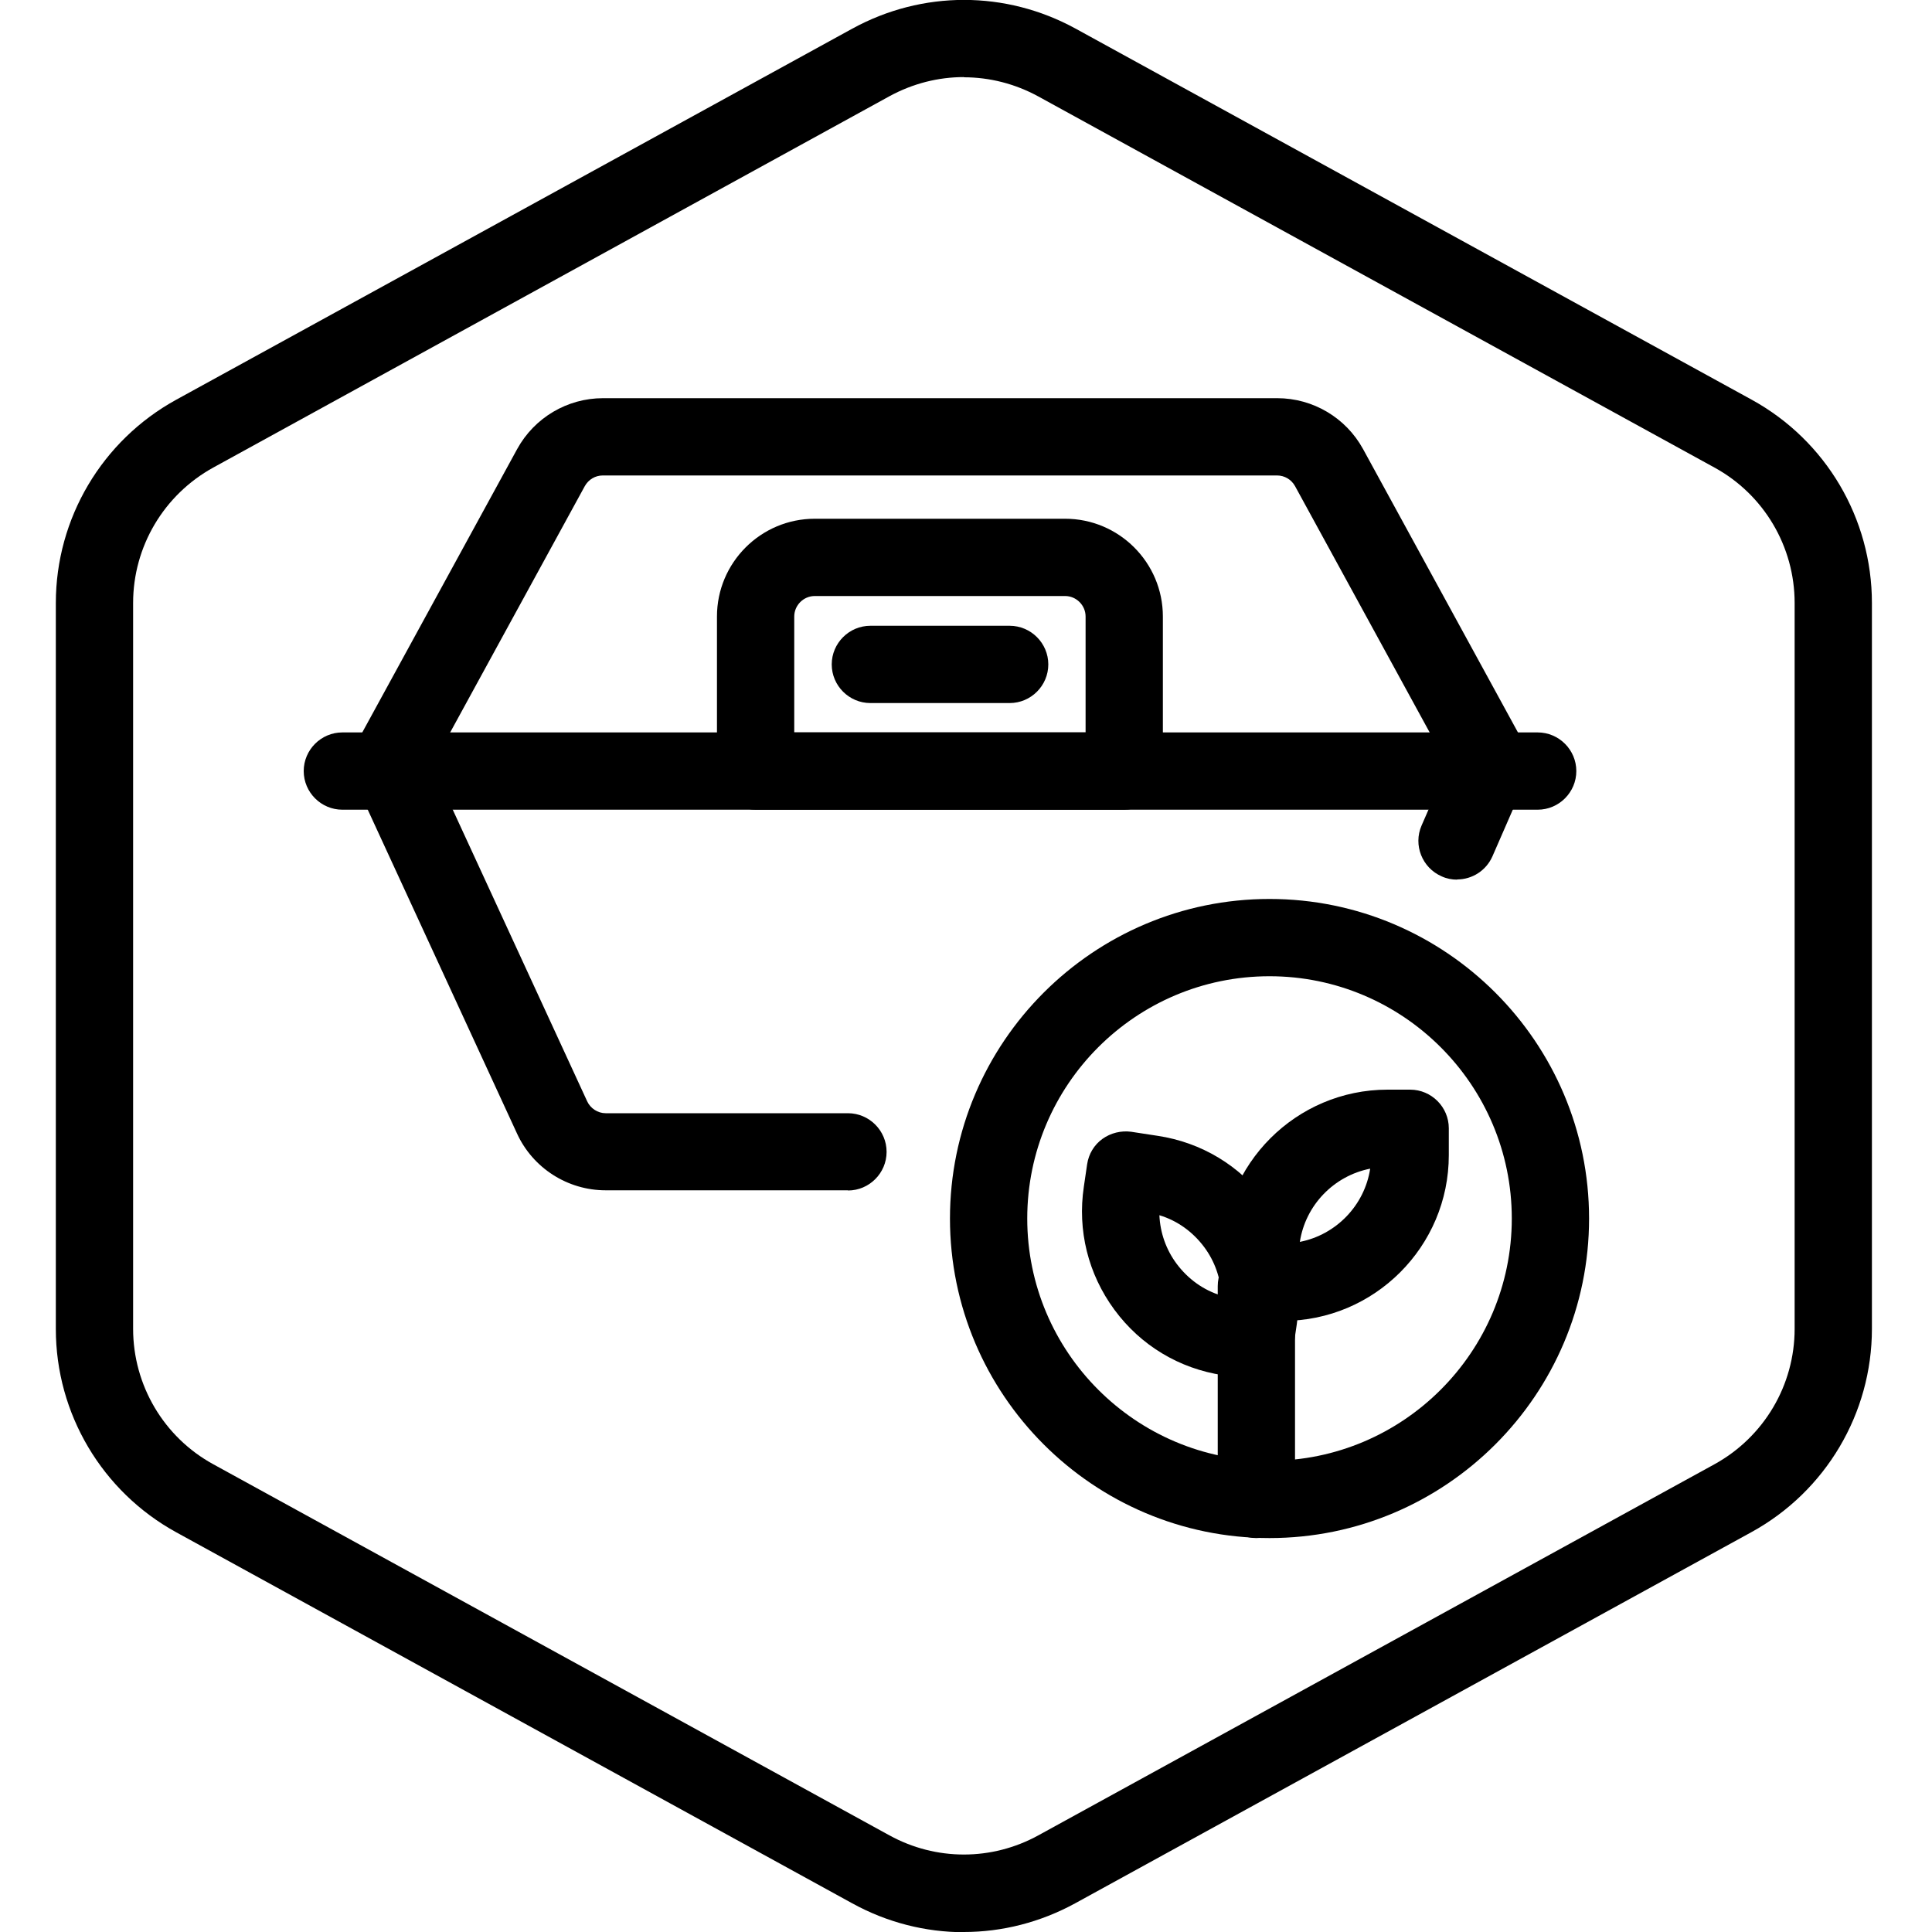<?xml version="1.0" encoding="UTF-8"?>
<svg xmlns="http://www.w3.org/2000/svg" id="Layer_1" data-name="Layer 1" viewBox="0 0 100 100">
  <defs>
    <style>
      .cls-1 {
        stroke-width: 0px;
      }
    </style>
  </defs>
  <g id="Hexagon">
    <path class="cls-1" d="M49.89,100.01c-1.98,0-3.97-.5-5.77-1.49l-35-19.21c-3.84-2.11-6.23-6.14-6.23-10.52V31.21c0-4.38,2.39-8.41,6.23-10.52L44.12,1.48c3.62-1.98,7.93-1.98,11.55,0l35,19.21c3.84,2.11,6.22,6.14,6.22,10.52v37.57c0,4.38-2.39,8.41-6.23,10.52l-35,19.21c-1.81.99-3.79,1.49-5.77,1.49ZM49.89,3.99c-1.32,0-2.64.33-3.85.99L11.04,24.2c-2.56,1.41-4.15,4.09-4.15,7.01v37.57c0,2.92,1.59,5.61,4.15,7.01l35,19.21c2.41,1.32,5.29,1.32,7.7,0l35-19.21c2.56-1.41,4.15-4.09,4.15-7.01V31.21c0-2.92-1.59-5.61-4.15-7.01L53.74,4.99c-1.21-.66-2.53-.99-3.85-.99Z"></path>
  </g>
  <g>
    <path class="cls-1" d="M58.19,41.91h-19.08c-1.1,0-2-.9-2-2v-8c0-2.79,2.27-5.06,5.06-5.06h12.96c2.79,0,5.06,2.27,5.06,5.06v8c0,1.1-.9,2-2,2ZM41.11,37.91h15.08v-6c0-.58-.48-1.06-1.06-1.06h-12.96c-.58,0-1.06.48-1.06,1.06v6Z"></path>
    <path class="cls-1" d="M77,41.22c-.71,0-1.39-.38-1.76-1.04l-8.21-15.02c-.19-.34-.54-.55-.93-.55H31.2c-.39,0-.74.21-.93.55l-8.21,15.02c-.53.97-1.74,1.33-2.71.79-.97-.53-1.32-1.75-.79-2.71l8.21-15.02c.89-1.62,2.59-2.63,4.44-2.63h34.9c1.85,0,3.55,1.01,4.44,2.63l8.21,15.02c.53.97.17,2.18-.79,2.71-.3.17-.63.25-.96.25Z"></path>
    <path class="cls-1" d="M75.42,45.53c-.27,0-.54-.05-.8-.17-1.01-.44-1.48-1.62-1.04-2.63l1.58-3.62c.44-1.01,1.62-1.48,2.63-1.04,1.01.44,1.48,1.62,1.04,2.63l-1.58,3.62c-.33.75-1.06,1.2-1.83,1.2Z"></path>
    <path class="cls-1" d="M43.89,61.61h-12.54c-1.97,0-3.77-1.15-4.59-2.94l-8.26-17.92c-.46-1-.02-2.19.98-2.65,1-.47,2.19-.02,2.65.98l8.26,17.92c.17.37.55.62.96.62h12.54c1.1,0,2,.9,2,2s-.9,2-2,2Z"></path>
    <path class="cls-1" d="M79.59,41.91H17.72c-1.1,0-2-.9-2-2s.9-2,2-2h61.87c1.1,0,2,.9,2,2s-.9,2-2,2Z"></path>
    <path class="cls-1" d="M52.26,36.39h-7.21c-1.1,0-2-.9-2-2s.9-2,2-2h7.21c1.1,0,2,.9,2,2s-.9,2-2,2Z"></path>
    <path class="cls-1" d="M65.71,79.61c-9.12,0-16.54-7.42-16.54-16.54s7.42-16.54,16.54-16.54,16.54,7.42,16.54,16.54-7.42,16.54-16.54,16.54ZM65.71,50.53c-6.92,0-12.54,5.62-12.54,12.54s5.63,12.54,12.54,12.54,12.54-5.63,12.54-12.54-5.62-12.54-12.54-12.54Z"></path>
    <path class="cls-1" d="M65.03,79.61c-1.1,0-2-.9-2-2v-11.04c0-1.1.9-2,2-2s2,.9,2,2v11.04c0,1.1-.9,2-2,2Z"></path>
    <path class="cls-1" d="M66.4,68.37h-1.16c-1.1,0-2-.9-2-2v-.02c0-.05,0-.1,0-.16v-1.21c0-4.73,3.85-8.58,8.58-8.58h1.17c1.1,0,2,.9,2,2v1.39c0,4.73-3.85,8.58-8.58,8.58ZM70.92,60.49c-1.88.37-3.35,1.89-3.64,3.79,1.88-.37,3.35-1.89,3.64-3.79Z"></path>
    <path class="cls-1" d="M64.98,71.4c-.1,0-.2,0-.3-.02,0,0-.02,0-.03,0-.05,0-.1,0-.15-.02l-1.2-.18c-2.26-.34-4.26-1.54-5.62-3.39s-1.92-4.11-1.58-6.37l.17-1.16c.08-.53.36-1,.79-1.31.43-.31.97-.44,1.49-.37l1.37.21c2.26.34,4.26,1.54,5.62,3.39,1.36,1.84,1.92,4.11,1.58,6.37l-.17,1.15c-.15.99-1,1.7-1.97,1.7ZM60.01,62.9c.04.9.34,1.77.89,2.51.59.79,1.39,1.37,2.32,1.65-.04-.9-.34-1.77-.89-2.51-.59-.79-1.39-1.37-2.32-1.65Z"></path>
  </g>
</svg>
